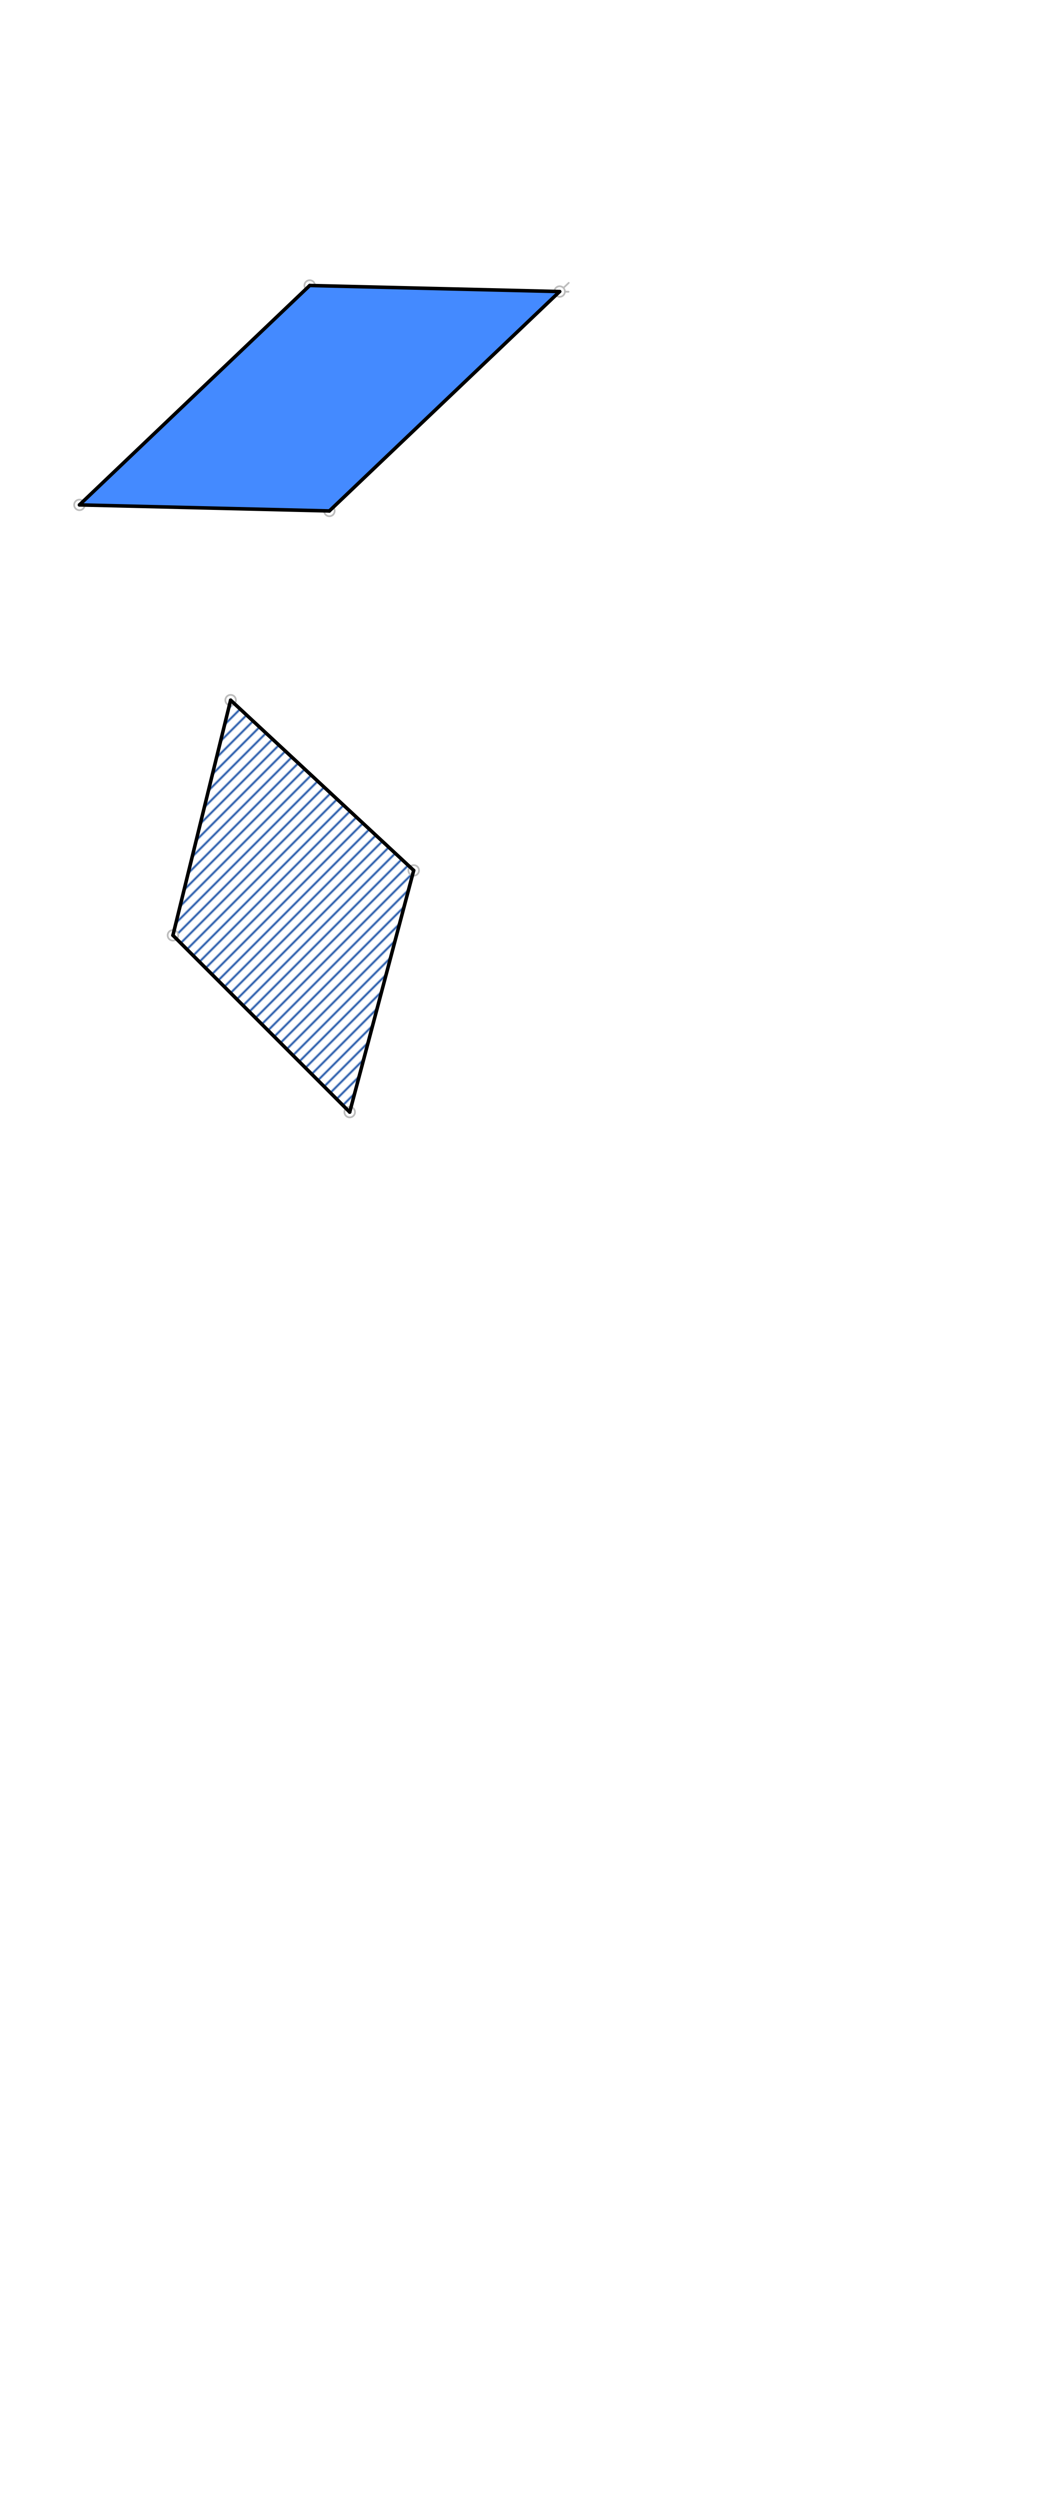 <svg xmlns="http://www.w3.org/2000/svg" class="svg--1it" height="100%" preserveAspectRatio="xMidYMid meet" viewBox="0 0 595.276 1417.323" width="100%"><defs><marker id="marker-arrow" markerHeight="16" markerUnits="userSpaceOnUse" markerWidth="24" orient="auto-start-reverse" refX="24" refY="4" viewBox="0 0 24 8"><path d="M 0 0 L 24 4 L 0 8 z" stroke="inherit"></path></marker></defs><g class="aux-layer--1FB"><g class="element--2qn"><defs><pattern height="5" id="fill_33_ghbwu__pattern-stripes" patternTransform="rotate(-45)" patternUnits="userSpaceOnUse" width="5"><rect fill="#0D47A1" height="1" transform="translate(0,0)" width="5"></rect></pattern></defs><g fill="url(#fill_33_ghbwu__pattern-stripes)"><path d="M 198.257 630.445 L 234.539 493.435 L 130.748 396.918 L 98.038 530.225 L 198.257 630.445 Z" stroke="none"></path></g></g><g class="element--2qn"><line stroke="#BDBDBD" stroke-dasharray="none" stroke-linecap="round" stroke-width="1" x1="45.038" x2="186.728" y1="286.225" y2="289.653"></line></g><g class="element--2qn"><line stroke="#BDBDBD" stroke-dasharray="none" stroke-linecap="round" stroke-width="1" x1="45.038" x2="175.583" y1="286.225" y2="161.847"></line></g><g class="element--2qn"><line stroke="#BDBDBD" stroke-dasharray="none" stroke-linecap="round" stroke-width="1" x1="186.728" x2="322.441" y1="289.653" y2="160.351"></line></g><g class="element--2qn"><line stroke="#BDBDBD" stroke-dasharray="none" stroke-linecap="round" stroke-width="1" x1="175.583" x2="322.319" y1="161.847" y2="165.397"></line></g><g class="element--2qn"><line stroke="#BDBDBD" stroke-dasharray="none" stroke-linecap="round" stroke-width="1" x1="98.038" x2="198.257" y1="530.225" y2="630.445"></line></g><g class="element--2qn"><line stroke="#BDBDBD" stroke-dasharray="none" stroke-linecap="round" stroke-width="1" x1="133.038" x2="234.539" y1="399.225" y2="493.435"></line></g><g class="element--2qn"><circle cx="45.038" cy="286.225" r="3" stroke="#BDBDBD" stroke-width="1" fill="#ffffff"></circle>}</g><g class="element--2qn"><circle cx="186.728" cy="289.653" r="3" stroke="#BDBDBD" stroke-width="1" fill="#ffffff"></circle>}</g><g class="element--2qn"><circle cx="175.583" cy="161.847" r="3" stroke="#BDBDBD" stroke-width="1" fill="#ffffff"></circle>}</g><g class="element--2qn"><circle cx="317.274" cy="165.275" r="3" stroke="#BDBDBD" stroke-width="1" fill="#ffffff"></circle>}</g><g class="element--2qn"><circle cx="98.038" cy="530.225" r="3" stroke="#BDBDBD" stroke-width="1" fill="#ffffff"></circle>}</g><g class="element--2qn"><circle cx="198.257" cy="630.445" r="3" stroke="#BDBDBD" stroke-width="1" fill="#ffffff"></circle>}</g><g class="element--2qn"><circle cx="234.539" cy="493.435" r="3" stroke="#BDBDBD" stroke-width="1" fill="#ffffff"></circle>}</g><g class="element--2qn"><circle cx="130.748" cy="396.918" r="3" stroke="#BDBDBD" stroke-width="1" fill="#ffffff"></circle>}</g></g><g class="main-layer--3Vd"><g class="element--2qn"><g fill="#448aff" opacity="1"><path d="M 45.038 286.225 L 186.728 289.653 L 317.274 165.275 L 175.583 161.847 L 45.038 286.225 Z" stroke="none"></path></g></g><g class="element--2qn"><line stroke="#000000" stroke-dasharray="none" stroke-linecap="round" stroke-width="2" x1="45.038" x2="186.728" y1="286.225" y2="289.653"></line></g><g class="element--2qn"><line stroke="#000000" stroke-dasharray="none" stroke-linecap="round" stroke-width="2" x1="186.728" x2="317.274" y1="289.653" y2="165.275"></line></g><g class="element--2qn"><line stroke="#000000" stroke-dasharray="none" stroke-linecap="round" stroke-width="2" x1="45.038" x2="175.583" y1="286.225" y2="161.847"></line></g><g class="element--2qn"><line stroke="#000000" stroke-dasharray="none" stroke-linecap="round" stroke-width="2" x1="175.583" x2="317.274" y1="161.847" y2="165.275"></line></g><g class="element--2qn"><line stroke="#000000" stroke-dasharray="none" stroke-linecap="round" stroke-width="2" x1="198.257" x2="234.539" y1="630.445" y2="493.435"></line></g><g class="element--2qn"><line stroke="#000000" stroke-dasharray="none" stroke-linecap="round" stroke-width="2" x1="234.539" x2="130.748" y1="493.435" y2="396.918"></line></g><g class="element--2qn"><line stroke="#000000" stroke-dasharray="none" stroke-linecap="round" stroke-width="2" x1="98.038" x2="130.748" y1="530.225" y2="396.918"></line></g><g class="element--2qn"><line stroke="#000000" stroke-dasharray="none" stroke-linecap="round" stroke-width="2" x1="98.038" x2="198.257" y1="530.225" y2="630.445"></line></g></g><g class="snaps-layer--2PT"></g><g class="temp-layer--rAP"></g></svg>